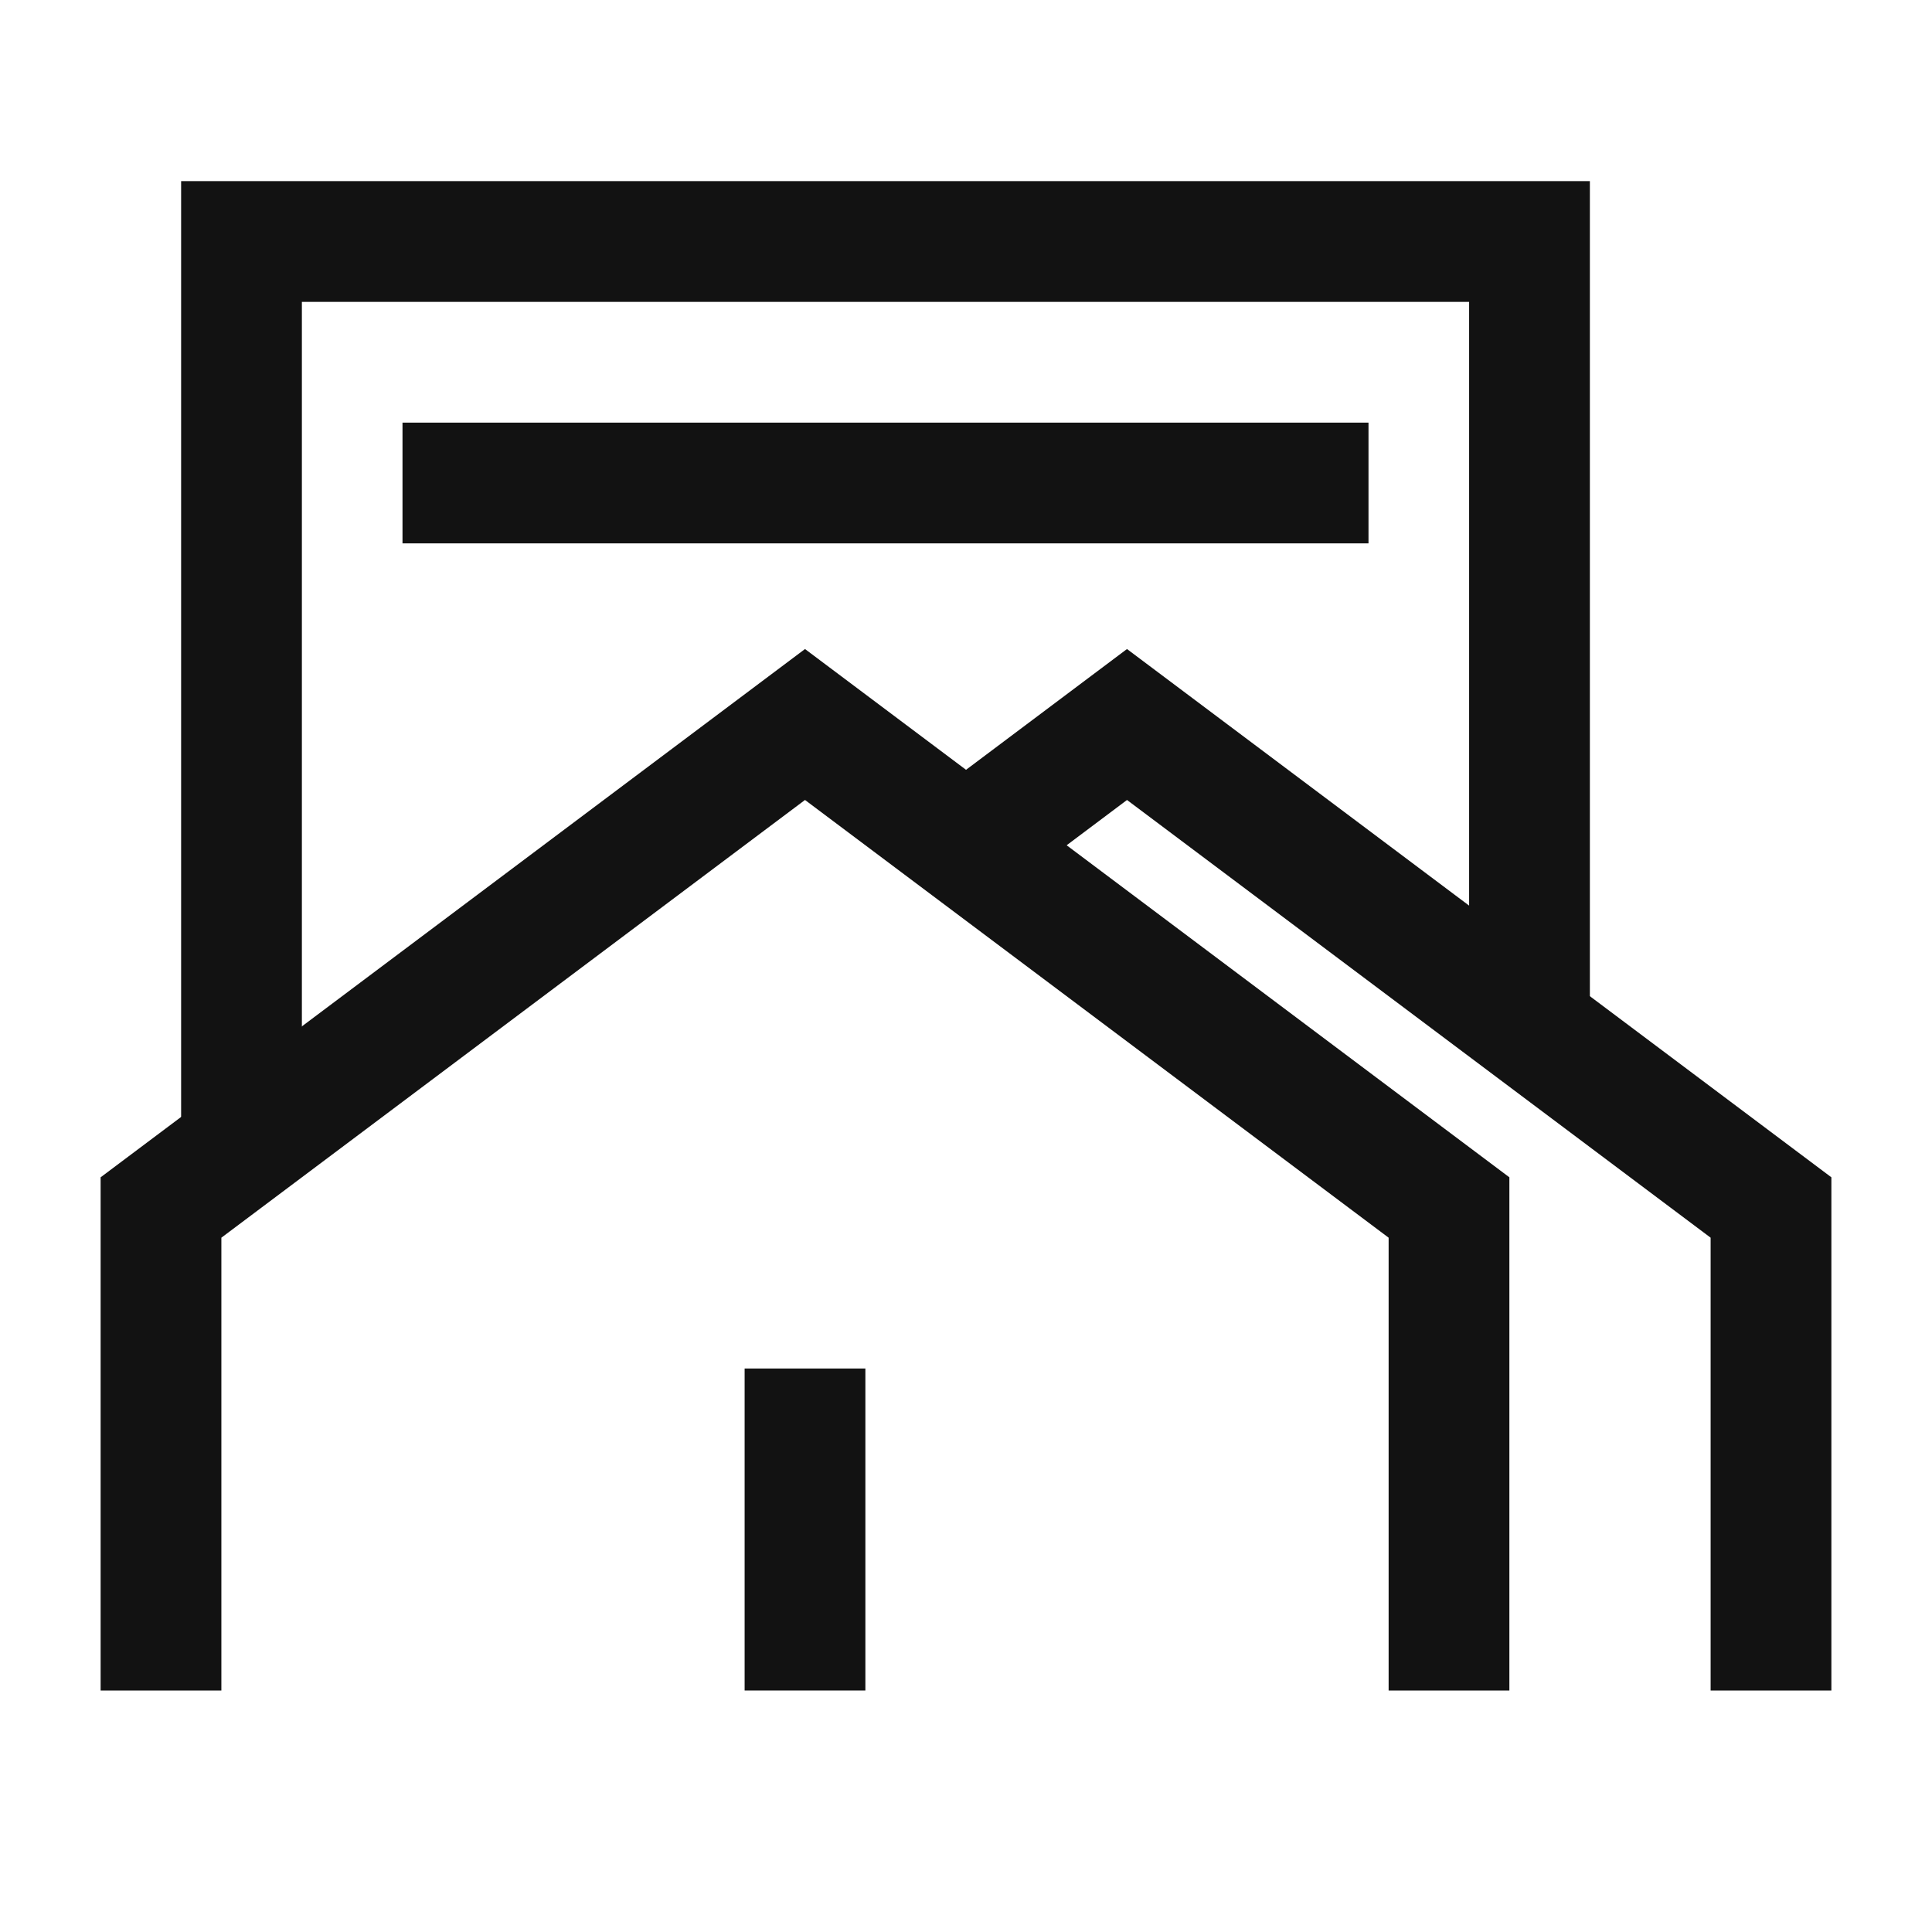 <svg width="24" height="24" viewBox="0 0 24 24" fill="none" xmlns="http://www.w3.org/2000/svg">
<path d="M19 12.5V3H3V14" stroke="#121212" stroke-width="1.5"/>
<path d="M10 17V21" stroke="#121212" stroke-width="1.5"/>
<path d="M2 21V15L10 9L18 15V21" stroke="#121212" stroke-width="1.5"/>
<path d="M22 21V15L14 9L11.985 10.512" stroke="#121212" stroke-width="1.5"/>
<path d="M5 6L17 6" stroke="#121212" stroke-width="1.5"/>
</svg>
